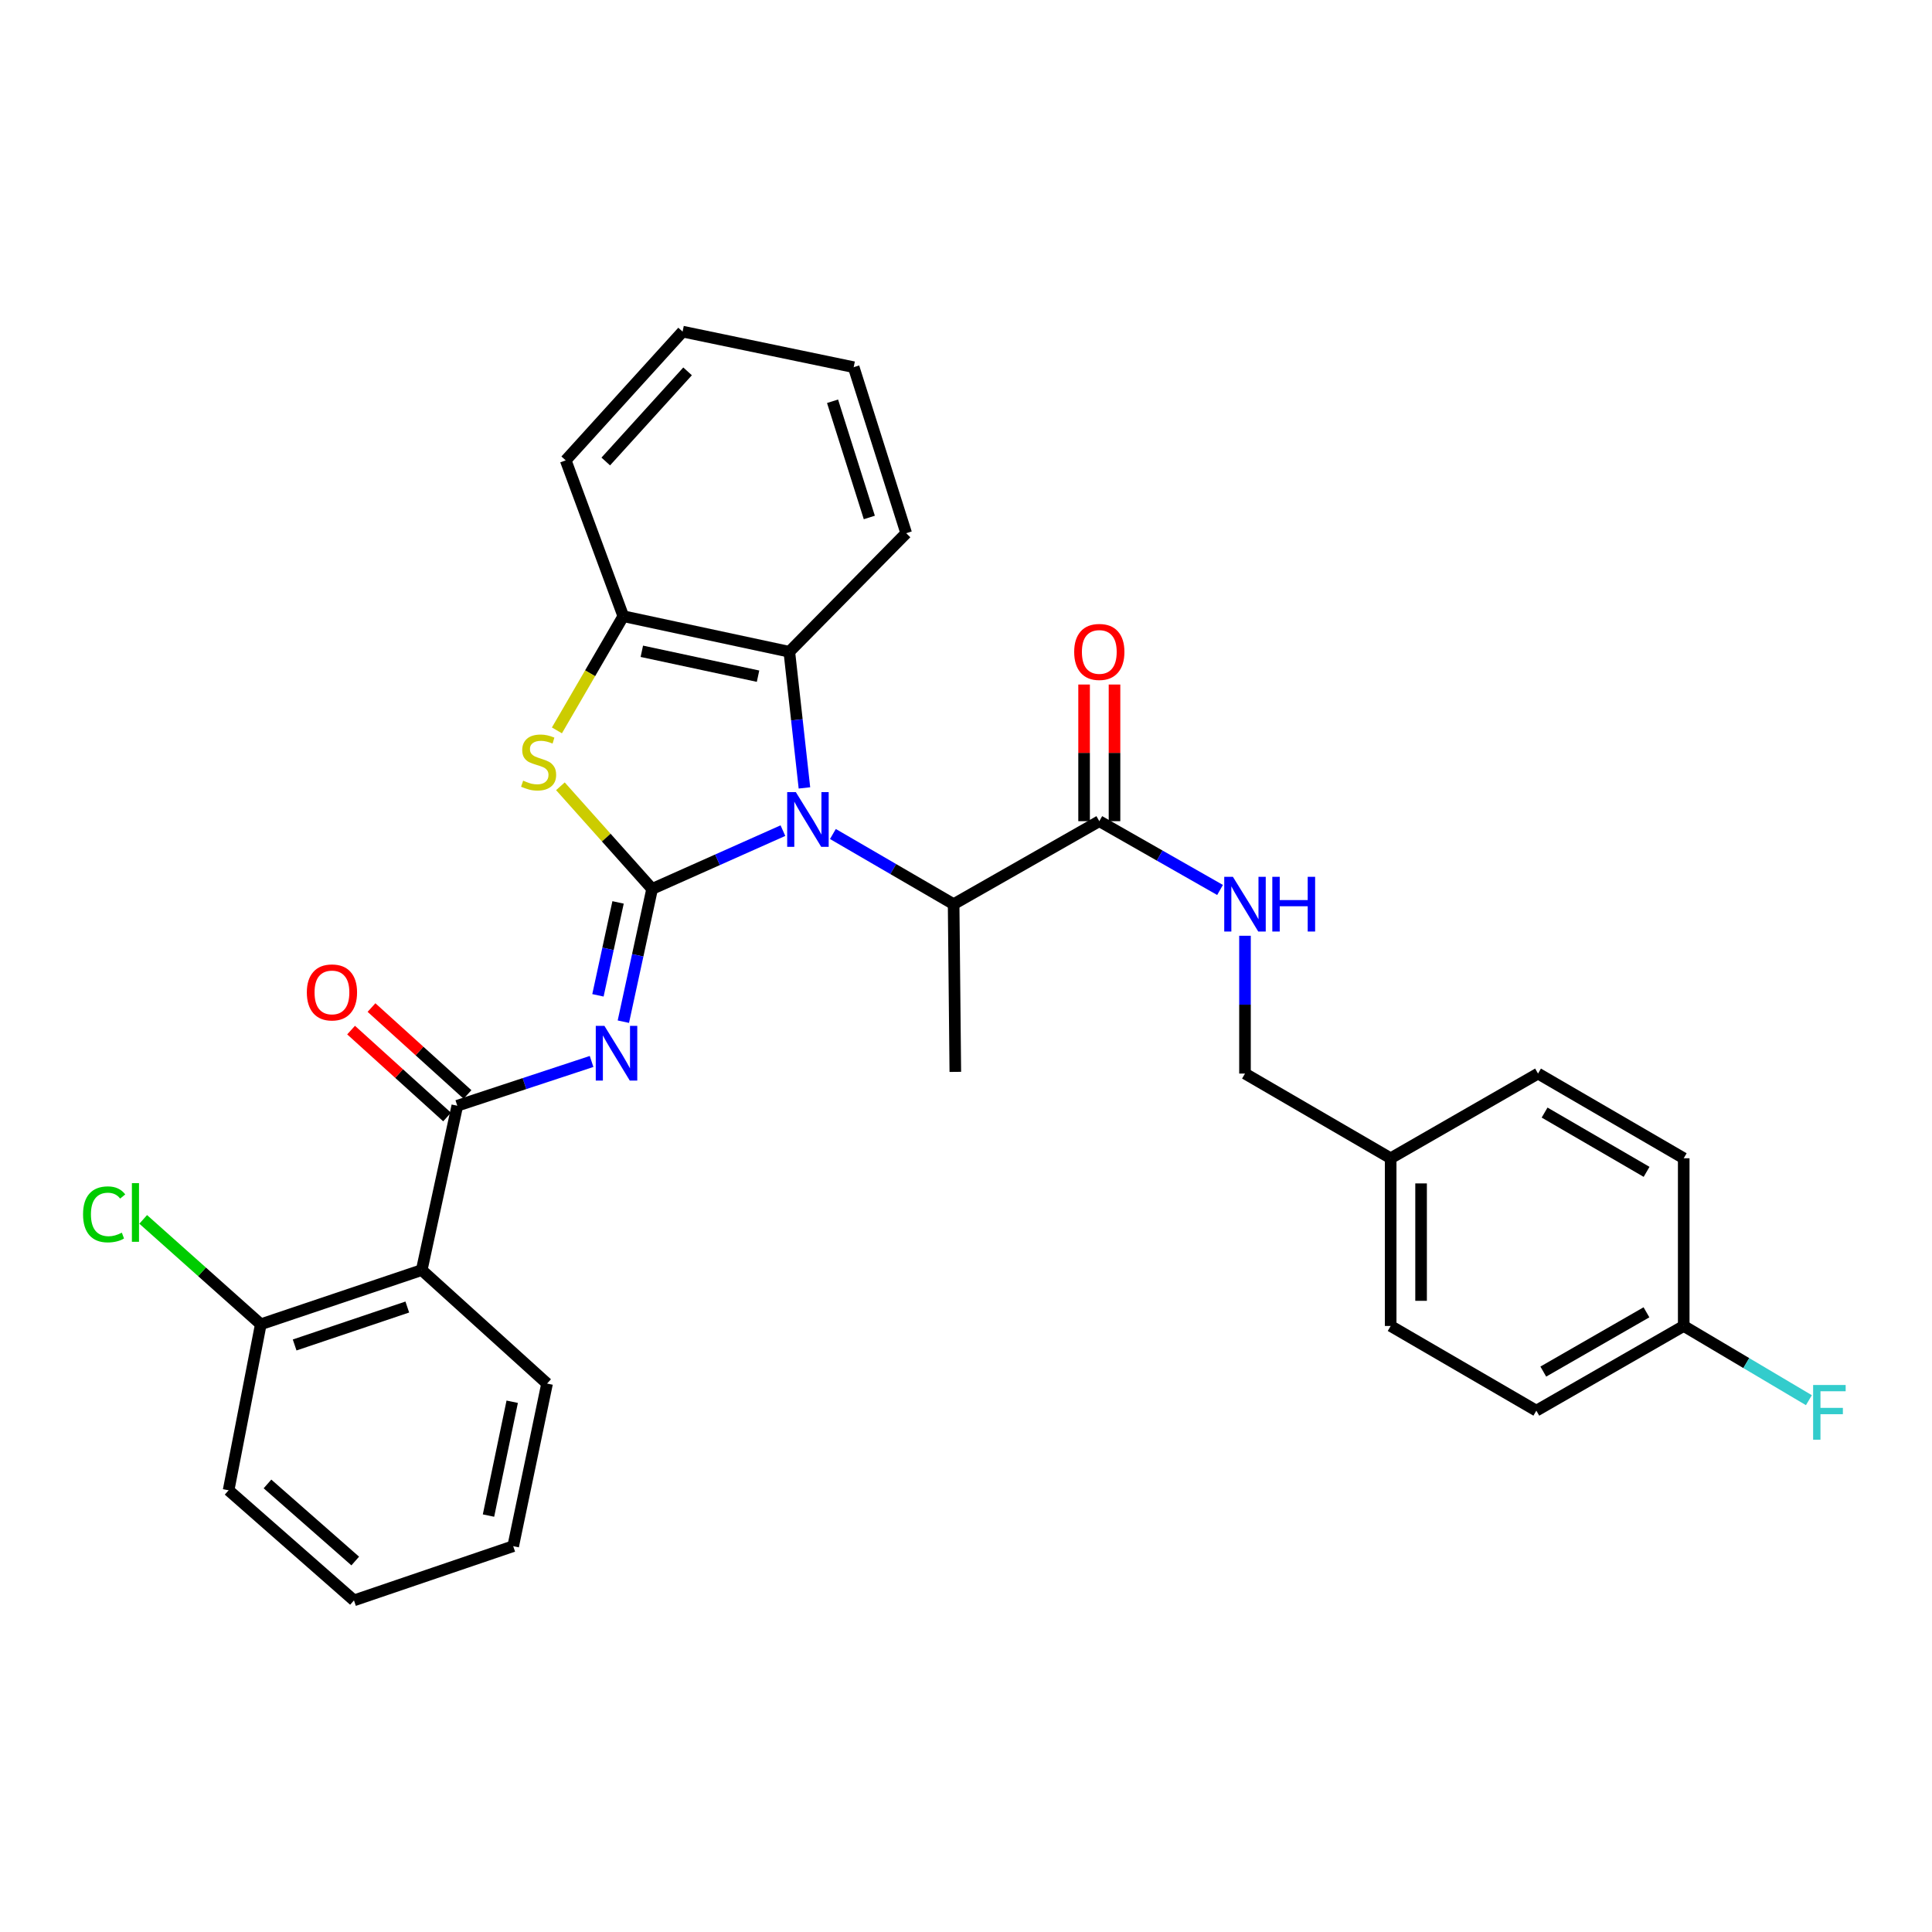 <?xml version='1.0' encoding='iso-8859-1'?>
<svg version='1.1' baseProfile='full'
              xmlns='http://www.w3.org/2000/svg'
                      xmlns:rdkit='http://www.rdkit.org/xml'
                      xmlns:xlink='http://www.w3.org/1999/xlink'
                  xml:space='preserve'
width='1000px' height='1000px' viewBox='0 0 1000 1000'>
<!-- END OF HEADER -->
<rect style='opacity:1.0;fill:#FFFFFF;stroke:none' width='1000' height='1000' x='0' y='0'> </rect>
<path class='bond-0' d='M 795.207,730.155 L 871.491,686.319' style='fill:none;fill-rule:evenodd;stroke:#000000;stroke-width:6px;stroke-linecap:butt;stroke-linejoin:miter;stroke-opacity:1' />
<path class='bond-0' d='M 798.806,709.929 L 852.204,679.245' style='fill:none;fill-rule:evenodd;stroke:#000000;stroke-width:6px;stroke-linecap:butt;stroke-linejoin:miter;stroke-opacity:1' />
<path class='bond-1' d='M 795.207,730.155 L 719.806,686.319' style='fill:none;fill-rule:evenodd;stroke:#000000;stroke-width:6px;stroke-linecap:butt;stroke-linejoin:miter;stroke-opacity:1' />
<path class='bond-2' d='M 568.997,425.037 L 600.246,442.84' style='fill:none;fill-rule:evenodd;stroke:#000000;stroke-width:6px;stroke-linecap:butt;stroke-linejoin:miter;stroke-opacity:1' />
<path class='bond-2' d='M 600.246,442.84 L 631.496,460.643' style='fill:none;fill-rule:evenodd;stroke:#0000FF;stroke-width:6px;stroke-linecap:butt;stroke-linejoin:miter;stroke-opacity:1' />
<path class='bond-3' d='M 576.868,425.037 L 576.868,389.673' style='fill:none;fill-rule:evenodd;stroke:#000000;stroke-width:6px;stroke-linecap:butt;stroke-linejoin:miter;stroke-opacity:1' />
<path class='bond-3' d='M 576.868,389.673 L 576.868,354.309' style='fill:none;fill-rule:evenodd;stroke:#FF0000;stroke-width:6px;stroke-linecap:butt;stroke-linejoin:miter;stroke-opacity:1' />
<path class='bond-3' d='M 561.125,425.037 L 561.125,389.673' style='fill:none;fill-rule:evenodd;stroke:#000000;stroke-width:6px;stroke-linecap:butt;stroke-linejoin:miter;stroke-opacity:1' />
<path class='bond-3' d='M 561.125,389.673 L 561.125,354.309' style='fill:none;fill-rule:evenodd;stroke:#FF0000;stroke-width:6px;stroke-linecap:butt;stroke-linejoin:miter;stroke-opacity:1' />
<path class='bond-4' d='M 568.997,425.037 L 493.596,467.998' style='fill:none;fill-rule:evenodd;stroke:#000000;stroke-width:6px;stroke-linecap:butt;stroke-linejoin:miter;stroke-opacity:1' />
<path class='bond-5' d='M 644.406,484.35 L 644.406,520.014' style='fill:none;fill-rule:evenodd;stroke:#0000FF;stroke-width:6px;stroke-linecap:butt;stroke-linejoin:miter;stroke-opacity:1' />
<path class='bond-5' d='M 644.406,520.014 L 644.406,555.678' style='fill:none;fill-rule:evenodd;stroke:#000000;stroke-width:6px;stroke-linecap:butt;stroke-linejoin:miter;stroke-opacity:1' />
<path class='bond-6' d='M 871.491,686.319 L 871.491,599.514' style='fill:none;fill-rule:evenodd;stroke:#000000;stroke-width:6px;stroke-linecap:butt;stroke-linejoin:miter;stroke-opacity:1' />
<path class='bond-7' d='M 871.491,686.319 L 903.885,705.528' style='fill:none;fill-rule:evenodd;stroke:#000000;stroke-width:6px;stroke-linecap:butt;stroke-linejoin:miter;stroke-opacity:1' />
<path class='bond-7' d='M 903.885,705.528 L 936.28,724.737' style='fill:none;fill-rule:evenodd;stroke:#33CCCC;stroke-width:6px;stroke-linecap:butt;stroke-linejoin:miter;stroke-opacity:1' />
<path class='bond-8' d='M 408.549,337.357 L 469.046,275.985' style='fill:none;fill-rule:evenodd;stroke:#000000;stroke-width:6px;stroke-linecap:butt;stroke-linejoin:miter;stroke-opacity:1' />
<path class='bond-9' d='M 408.549,337.357 L 322.618,318.946' style='fill:none;fill-rule:evenodd;stroke:#000000;stroke-width:6px;stroke-linecap:butt;stroke-linejoin:miter;stroke-opacity:1' />
<path class='bond-9' d='M 392.361,349.989 L 332.209,337.101' style='fill:none;fill-rule:evenodd;stroke:#000000;stroke-width:6px;stroke-linecap:butt;stroke-linejoin:miter;stroke-opacity:1' />
<path class='bond-10' d='M 408.549,337.357 L 412.461,372.588' style='fill:none;fill-rule:evenodd;stroke:#000000;stroke-width:6px;stroke-linecap:butt;stroke-linejoin:miter;stroke-opacity:1' />
<path class='bond-10' d='M 412.461,372.588 L 416.372,407.819' style='fill:none;fill-rule:evenodd;stroke:#0000FF;stroke-width:6px;stroke-linecap:butt;stroke-linejoin:miter;stroke-opacity:1' />
<path class='bond-11' d='M 322.618,318.946 L 292.811,238.28' style='fill:none;fill-rule:evenodd;stroke:#000000;stroke-width:6px;stroke-linecap:butt;stroke-linejoin:miter;stroke-opacity:1' />
<path class='bond-12' d='M 322.618,318.946 L 305.438,348.496' style='fill:none;fill-rule:evenodd;stroke:#000000;stroke-width:6px;stroke-linecap:butt;stroke-linejoin:miter;stroke-opacity:1' />
<path class='bond-12' d='M 305.438,348.496 L 288.259,378.046' style='fill:none;fill-rule:evenodd;stroke:#CCCC00;stroke-width:6px;stroke-linecap:butt;stroke-linejoin:miter;stroke-opacity:1' />
<path class='bond-13' d='M 290.067,406.979 L 313.798,433.544' style='fill:none;fill-rule:evenodd;stroke:#CCCC00;stroke-width:6px;stroke-linecap:butt;stroke-linejoin:miter;stroke-opacity:1' />
<path class='bond-13' d='M 313.798,433.544 L 337.53,460.109' style='fill:none;fill-rule:evenodd;stroke:#000000;stroke-width:6px;stroke-linecap:butt;stroke-linejoin:miter;stroke-opacity:1' />
<path class='bond-14' d='M 337.53,460.109 L 371.385,445.021' style='fill:none;fill-rule:evenodd;stroke:#000000;stroke-width:6px;stroke-linecap:butt;stroke-linejoin:miter;stroke-opacity:1' />
<path class='bond-14' d='M 371.385,445.021 L 405.239,429.933' style='fill:none;fill-rule:evenodd;stroke:#0000FF;stroke-width:6px;stroke-linecap:butt;stroke-linejoin:miter;stroke-opacity:1' />
<path class='bond-15' d='M 337.53,460.109 L 330.089,494.465' style='fill:none;fill-rule:evenodd;stroke:#000000;stroke-width:6px;stroke-linecap:butt;stroke-linejoin:miter;stroke-opacity:1' />
<path class='bond-15' d='M 330.089,494.465 L 322.649,528.821' style='fill:none;fill-rule:evenodd;stroke:#0000FF;stroke-width:6px;stroke-linecap:butt;stroke-linejoin:miter;stroke-opacity:1' />
<path class='bond-15' d='M 319.911,467.083 L 314.703,491.133' style='fill:none;fill-rule:evenodd;stroke:#000000;stroke-width:6px;stroke-linecap:butt;stroke-linejoin:miter;stroke-opacity:1' />
<path class='bond-15' d='M 314.703,491.133 L 309.494,515.182' style='fill:none;fill-rule:evenodd;stroke:#0000FF;stroke-width:6px;stroke-linecap:butt;stroke-linejoin:miter;stroke-opacity:1' />
<path class='bond-16' d='M 431.108,431.673 L 462.352,449.835' style='fill:none;fill-rule:evenodd;stroke:#0000FF;stroke-width:6px;stroke-linecap:butt;stroke-linejoin:miter;stroke-opacity:1' />
<path class='bond-16' d='M 462.352,449.835 L 493.596,467.998' style='fill:none;fill-rule:evenodd;stroke:#000000;stroke-width:6px;stroke-linecap:butt;stroke-linejoin:miter;stroke-opacity:1' />
<path class='bond-17' d='M 306.201,549.413 L 271.448,560.872' style='fill:none;fill-rule:evenodd;stroke:#0000FF;stroke-width:6px;stroke-linecap:butt;stroke-linejoin:miter;stroke-opacity:1' />
<path class='bond-17' d='M 271.448,560.872 L 236.696,572.331' style='fill:none;fill-rule:evenodd;stroke:#000000;stroke-width:6px;stroke-linecap:butt;stroke-linejoin:miter;stroke-opacity:1' />
<path class='bond-18' d='M 241.979,566.495 L 217.133,544.001' style='fill:none;fill-rule:evenodd;stroke:#000000;stroke-width:6px;stroke-linecap:butt;stroke-linejoin:miter;stroke-opacity:1' />
<path class='bond-18' d='M 217.133,544.001 L 192.288,521.507' style='fill:none;fill-rule:evenodd;stroke:#FF0000;stroke-width:6px;stroke-linecap:butt;stroke-linejoin:miter;stroke-opacity:1' />
<path class='bond-18' d='M 231.413,578.166 L 206.567,555.672' style='fill:none;fill-rule:evenodd;stroke:#000000;stroke-width:6px;stroke-linecap:butt;stroke-linejoin:miter;stroke-opacity:1' />
<path class='bond-18' d='M 206.567,555.672 L 181.722,533.177' style='fill:none;fill-rule:evenodd;stroke:#FF0000;stroke-width:6px;stroke-linecap:butt;stroke-linejoin:miter;stroke-opacity:1' />
<path class='bond-19' d='M 236.696,572.331 L 218.285,657.387' style='fill:none;fill-rule:evenodd;stroke:#000000;stroke-width:6px;stroke-linecap:butt;stroke-linejoin:miter;stroke-opacity:1' />
<path class='bond-20' d='M 493.596,467.998 L 494.471,554.803' style='fill:none;fill-rule:evenodd;stroke:#000000;stroke-width:6px;stroke-linecap:butt;stroke-linejoin:miter;stroke-opacity:1' />
<path class='bond-21' d='M 218.285,657.387 L 134.987,685.444' style='fill:none;fill-rule:evenodd;stroke:#000000;stroke-width:6px;stroke-linecap:butt;stroke-linejoin:miter;stroke-opacity:1' />
<path class='bond-21' d='M 210.816,676.515 L 152.507,696.155' style='fill:none;fill-rule:evenodd;stroke:#000000;stroke-width:6px;stroke-linecap:butt;stroke-linejoin:miter;stroke-opacity:1' />
<path class='bond-22' d='M 218.285,657.387 L 283.164,716.126' style='fill:none;fill-rule:evenodd;stroke:#000000;stroke-width:6px;stroke-linecap:butt;stroke-linejoin:miter;stroke-opacity:1' />
<path class='bond-23' d='M 134.987,685.444 L 104.554,658.298' style='fill:none;fill-rule:evenodd;stroke:#000000;stroke-width:6px;stroke-linecap:butt;stroke-linejoin:miter;stroke-opacity:1' />
<path class='bond-23' d='M 104.554,658.298 L 74.121,631.151' style='fill:none;fill-rule:evenodd;stroke:#00CC00;stroke-width:6px;stroke-linecap:butt;stroke-linejoin:miter;stroke-opacity:1' />
<path class='bond-24' d='M 134.987,685.444 L 118.326,771.367' style='fill:none;fill-rule:evenodd;stroke:#000000;stroke-width:6px;stroke-linecap:butt;stroke-linejoin:miter;stroke-opacity:1' />
<path class='bond-25' d='M 469.046,275.985 L 441.863,190.054' style='fill:none;fill-rule:evenodd;stroke:#000000;stroke-width:6px;stroke-linecap:butt;stroke-linejoin:miter;stroke-opacity:1' />
<path class='bond-25' d='M 449.958,267.844 L 430.93,207.692' style='fill:none;fill-rule:evenodd;stroke:#000000;stroke-width:6px;stroke-linecap:butt;stroke-linejoin:miter;stroke-opacity:1' />
<path class='bond-26' d='M 292.811,238.28 L 353.308,171.644' style='fill:none;fill-rule:evenodd;stroke:#000000;stroke-width:6px;stroke-linecap:butt;stroke-linejoin:miter;stroke-opacity:1' />
<path class='bond-26' d='M 313.542,238.867 L 355.89,192.221' style='fill:none;fill-rule:evenodd;stroke:#000000;stroke-width:6px;stroke-linecap:butt;stroke-linejoin:miter;stroke-opacity:1' />
<path class='bond-27' d='M 441.863,190.054 L 353.308,171.644' style='fill:none;fill-rule:evenodd;stroke:#000000;stroke-width:6px;stroke-linecap:butt;stroke-linejoin:miter;stroke-opacity:1' />
<path class='bond-28' d='M 283.164,716.126 L 265.628,800.299' style='fill:none;fill-rule:evenodd;stroke:#000000;stroke-width:6px;stroke-linecap:butt;stroke-linejoin:miter;stroke-opacity:1' />
<path class='bond-28' d='M 265.121,725.541 L 252.846,784.462' style='fill:none;fill-rule:evenodd;stroke:#000000;stroke-width:6px;stroke-linecap:butt;stroke-linejoin:miter;stroke-opacity:1' />
<path class='bond-29' d='M 118.326,771.367 L 183.213,828.356' style='fill:none;fill-rule:evenodd;stroke:#000000;stroke-width:6px;stroke-linecap:butt;stroke-linejoin:miter;stroke-opacity:1' />
<path class='bond-29' d='M 138.448,768.086 L 183.869,807.979' style='fill:none;fill-rule:evenodd;stroke:#000000;stroke-width:6px;stroke-linecap:butt;stroke-linejoin:miter;stroke-opacity:1' />
<path class='bond-30' d='M 265.628,800.299 L 183.213,828.356' style='fill:none;fill-rule:evenodd;stroke:#000000;stroke-width:6px;stroke-linecap:butt;stroke-linejoin:miter;stroke-opacity:1' />
<path class='bond-31' d='M 871.491,599.514 L 796.082,555.678' style='fill:none;fill-rule:evenodd;stroke:#000000;stroke-width:6px;stroke-linecap:butt;stroke-linejoin:miter;stroke-opacity:1' />
<path class='bond-31' d='M 852.268,606.549 L 799.481,575.864' style='fill:none;fill-rule:evenodd;stroke:#000000;stroke-width:6px;stroke-linecap:butt;stroke-linejoin:miter;stroke-opacity:1' />
<path class='bond-32' d='M 796.082,555.678 L 719.806,599.514' style='fill:none;fill-rule:evenodd;stroke:#000000;stroke-width:6px;stroke-linecap:butt;stroke-linejoin:miter;stroke-opacity:1' />
<path class='bond-33' d='M 719.806,599.514 L 719.806,686.319' style='fill:none;fill-rule:evenodd;stroke:#000000;stroke-width:6px;stroke-linecap:butt;stroke-linejoin:miter;stroke-opacity:1' />
<path class='bond-33' d='M 735.549,612.534 L 735.549,673.298' style='fill:none;fill-rule:evenodd;stroke:#000000;stroke-width:6px;stroke-linecap:butt;stroke-linejoin:miter;stroke-opacity:1' />
<path class='bond-34' d='M 719.806,599.514 L 644.406,555.678' style='fill:none;fill-rule:evenodd;stroke:#000000;stroke-width:6px;stroke-linecap:butt;stroke-linejoin:miter;stroke-opacity:1' />
<path  class='atom-2' d='M 638.146 453.838
L 647.426 468.838
Q 648.346 470.318, 649.826 472.998
Q 651.306 475.678, 651.386 475.838
L 651.386 453.838
L 655.146 453.838
L 655.146 482.158
L 651.266 482.158
L 641.306 465.758
Q 640.146 463.838, 638.906 461.638
Q 637.706 459.438, 637.346 458.758
L 637.346 482.158
L 633.666 482.158
L 633.666 453.838
L 638.146 453.838
' fill='#0000FF'/>
<path  class='atom-2' d='M 658.546 453.838
L 662.386 453.838
L 662.386 465.878
L 676.866 465.878
L 676.866 453.838
L 680.706 453.838
L 680.706 482.158
L 676.866 482.158
L 676.866 469.078
L 662.386 469.078
L 662.386 482.158
L 658.546 482.158
L 658.546 453.838
' fill='#0000FF'/>
<path  class='atom-3' d='M 555.997 337.437
Q 555.997 330.637, 559.357 326.837
Q 562.717 323.037, 568.997 323.037
Q 575.277 323.037, 578.637 326.837
Q 581.997 330.637, 581.997 337.437
Q 581.997 344.317, 578.597 348.237
Q 575.197 352.117, 568.997 352.117
Q 562.757 352.117, 559.357 348.237
Q 555.997 344.357, 555.997 337.437
M 568.997 348.917
Q 573.317 348.917, 575.637 346.037
Q 577.997 343.117, 577.997 337.437
Q 577.997 331.877, 575.637 329.077
Q 573.317 326.237, 568.997 326.237
Q 564.677 326.237, 562.317 329.037
Q 559.997 331.837, 559.997 337.437
Q 559.997 343.157, 562.317 346.037
Q 564.677 348.917, 568.997 348.917
' fill='#FF0000'/>
<path  class='atom-7' d='M 270.782 404.067
Q 271.102 404.187, 272.422 404.747
Q 273.742 405.307, 275.182 405.667
Q 276.662 405.987, 278.102 405.987
Q 280.782 405.987, 282.342 404.707
Q 283.902 403.387, 283.902 401.107
Q 283.902 399.547, 283.102 398.587
Q 282.342 397.627, 281.142 397.107
Q 279.942 396.587, 277.942 395.987
Q 275.422 395.227, 273.902 394.507
Q 272.422 393.787, 271.342 392.267
Q 270.302 390.747, 270.302 388.187
Q 270.302 384.627, 272.702 382.427
Q 275.142 380.227, 279.942 380.227
Q 283.222 380.227, 286.942 381.787
L 286.022 384.867
Q 282.622 383.467, 280.062 383.467
Q 277.302 383.467, 275.782 384.627
Q 274.262 385.747, 274.302 387.707
Q 274.302 389.227, 275.062 390.147
Q 275.862 391.067, 276.982 391.587
Q 278.142 392.107, 280.062 392.707
Q 282.622 393.507, 284.142 394.307
Q 285.662 395.107, 286.742 396.747
Q 287.862 398.347, 287.862 401.107
Q 287.862 405.027, 285.222 407.147
Q 282.622 409.227, 278.262 409.227
Q 275.742 409.227, 273.822 408.667
Q 271.942 408.147, 269.702 407.227
L 270.782 404.067
' fill='#CCCC00'/>
<path  class='atom-9' d='M 411.927 410.002
L 421.207 425.002
Q 422.127 426.482, 423.607 429.162
Q 425.087 431.842, 425.167 432.002
L 425.167 410.002
L 428.927 410.002
L 428.927 438.322
L 425.047 438.322
L 415.087 421.922
Q 413.927 420.002, 412.687 417.802
Q 411.487 415.602, 411.127 414.922
L 411.127 438.322
L 407.447 438.322
L 407.447 410.002
L 411.927 410.002
' fill='#0000FF'/>
<path  class='atom-10' d='M 312.851 530.996
L 322.131 545.996
Q 323.051 547.476, 324.531 550.156
Q 326.011 552.836, 326.091 552.996
L 326.091 530.996
L 329.851 530.996
L 329.851 559.316
L 325.971 559.316
L 316.011 542.916
Q 314.851 540.996, 313.611 538.796
Q 312.411 536.596, 312.051 535.916
L 312.051 559.316
L 308.371 559.316
L 308.371 530.996
L 312.851 530.996
' fill='#0000FF'/>
<path  class='atom-12' d='M 158.817 513.672
Q 158.817 506.872, 162.177 503.072
Q 165.537 499.272, 171.817 499.272
Q 178.097 499.272, 181.457 503.072
Q 184.817 506.872, 184.817 513.672
Q 184.817 520.552, 181.417 524.472
Q 178.017 528.352, 171.817 528.352
Q 165.577 528.352, 162.177 524.472
Q 158.817 520.592, 158.817 513.672
M 171.817 525.152
Q 176.137 525.152, 178.457 522.272
Q 180.817 519.352, 180.817 513.672
Q 180.817 508.112, 178.457 505.312
Q 176.137 502.472, 171.817 502.472
Q 167.497 502.472, 165.137 505.272
Q 162.817 508.072, 162.817 513.672
Q 162.817 519.392, 165.137 522.272
Q 167.497 525.152, 171.817 525.152
' fill='#FF0000'/>
<path  class='atom-16' d='M 42.988 628.551
Q 42.988 621.511, 46.268 617.831
Q 49.588 614.111, 55.868 614.111
Q 61.708 614.111, 64.828 618.231
L 62.188 620.391
Q 59.908 617.391, 55.868 617.391
Q 51.588 617.391, 49.308 620.271
Q 47.068 623.111, 47.068 628.551
Q 47.068 634.151, 49.388 637.031
Q 51.748 639.911, 56.308 639.911
Q 59.428 639.911, 63.068 638.031
L 64.188 641.031
Q 62.708 641.991, 60.468 642.551
Q 58.228 643.111, 55.748 643.111
Q 49.588 643.111, 46.268 639.351
Q 42.988 635.591, 42.988 628.551
' fill='#00CC00'/>
<path  class='atom-16' d='M 68.268 612.391
L 71.948 612.391
L 71.948 642.751
L 68.268 642.751
L 68.268 612.391
' fill='#00CC00'/>
<path  class='atom-31' d='M 938.471 716.869
L 955.311 716.869
L 955.311 720.109
L 942.271 720.109
L 942.271 728.709
L 953.871 728.709
L 953.871 731.989
L 942.271 731.989
L 942.271 745.189
L 938.471 745.189
L 938.471 716.869
' fill='#33CCCC'/>
</svg>
